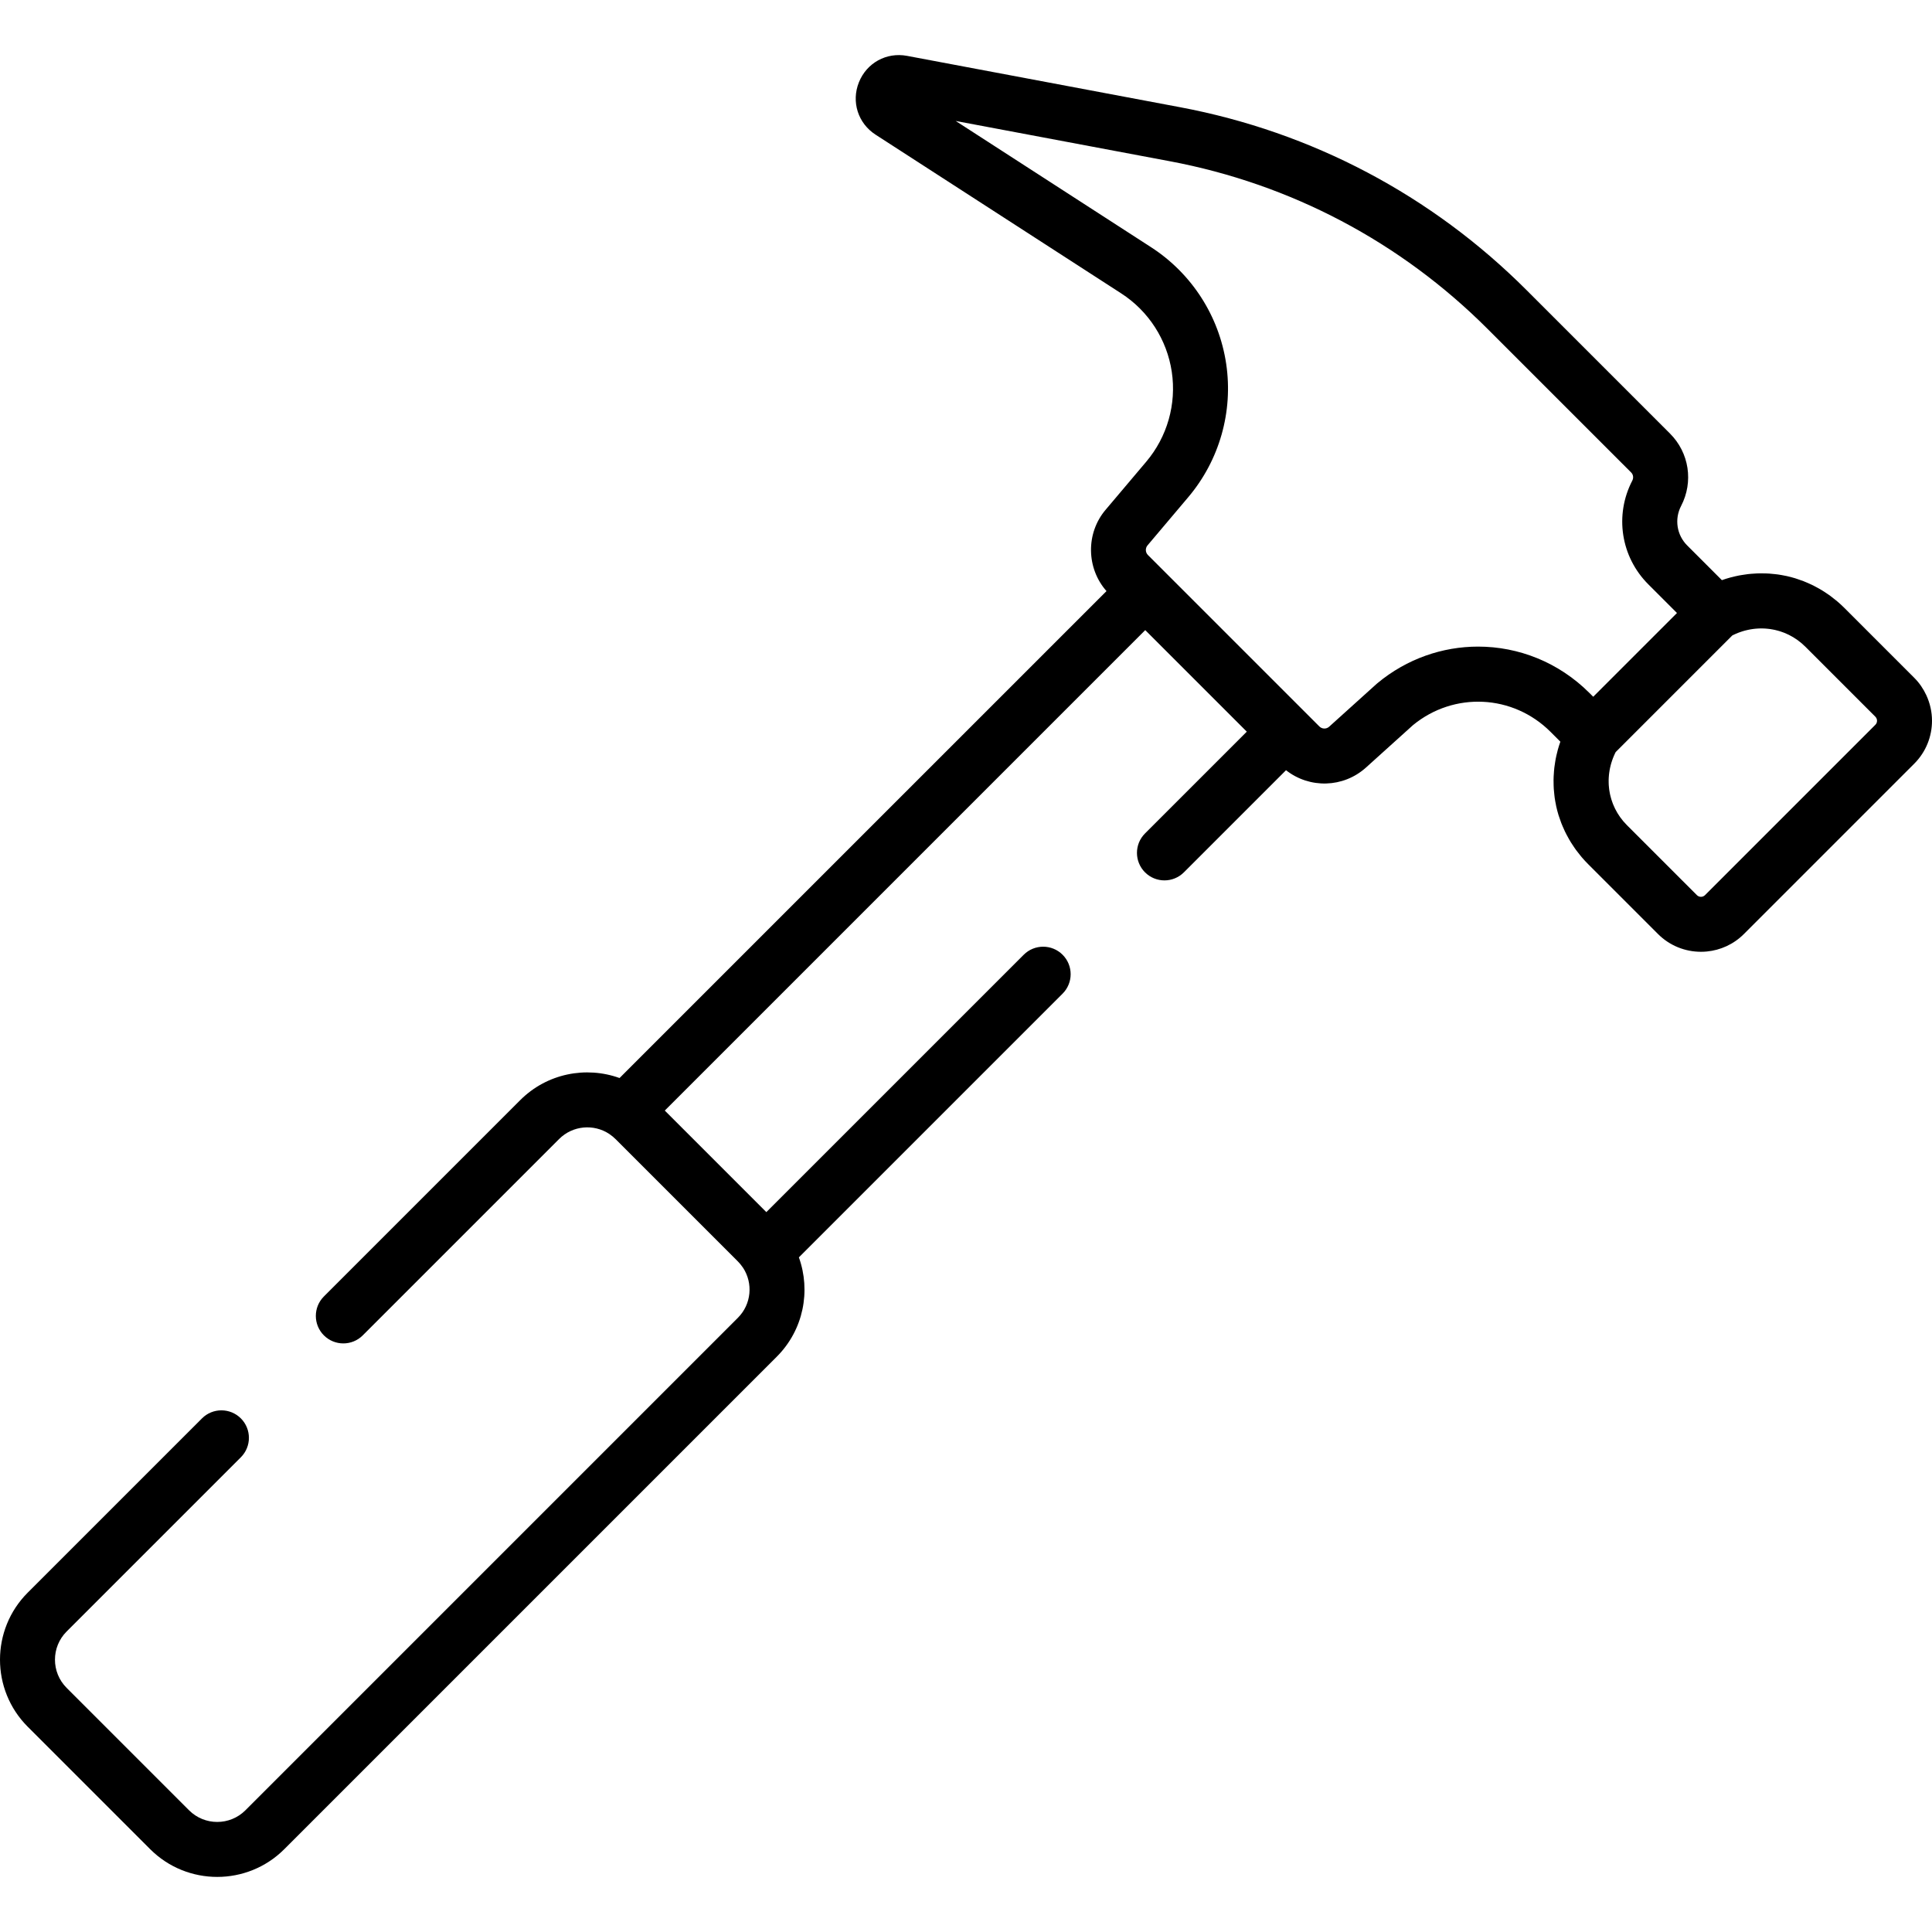 <?xml version="1.0" encoding="windows-1252"?>
<!-- Generator: Adobe Illustrator 19.0.0, SVG Export Plug-In . SVG Version: 6.00 Build 0)  -->
<svg version="1.1" id="Capa_1" xmlns="http://www.w3.org/2000/svg" xmlns:xlink="http://www.w3.org/1999/xlink" x="0px" y="0px" viewBox="0 0 512 512" style="enable-background:new 0 0 512 512;" xml:space="preserve">
<g>
	<g>
		<path d="M510.493,184.231c-0.772-1.667-1.826-3.234-3.199-4.607v0.001l-18.542-18.544c-0.586-0.586-1.193-1.14-1.812-1.671    c-0.203-0.174-0.414-0.332-0.62-0.5c-0.425-0.346-0.852-0.687-1.29-1.008c-0.25-0.183-0.506-0.354-0.76-0.529    c-0.41-0.282-0.823-0.557-1.244-0.818c-0.271-0.168-0.543-0.329-0.818-0.487c-0.422-0.244-0.848-0.476-1.278-0.698    c-0.277-0.143-0.553-0.285-0.834-0.419c-0.452-0.216-0.909-0.416-1.37-0.609c-0.265-0.111-0.527-0.228-0.795-0.332    c-0.532-0.206-1.071-0.389-1.612-0.565c-0.201-0.065-0.398-0.141-0.601-0.202c-0.749-0.226-1.505-0.426-2.267-0.594    c-0.121-0.027-0.244-0.043-0.365-0.068c-0.641-0.133-1.285-0.25-1.933-0.343c-0.256-0.036-0.514-0.058-0.77-0.088    c-0.518-0.06-1.037-0.114-1.559-0.148c-0.292-0.019-0.584-0.028-0.876-0.038c-0.493-0.018-0.986-0.027-1.481-0.021    c-0.302,0.003-0.603,0.012-0.905,0.024c-0.494,0.02-0.988,0.054-1.482,0.098c-0.295,0.026-0.589,0.051-0.884,0.085    c-0.521,0.061-1.04,0.143-1.559,0.23c-0.264,0.045-0.528,0.081-0.791,0.133c-0.631,0.123-1.26,0.273-1.887,0.436    c-0.148,0.039-0.297,0.066-0.445,0.107c-0.736,0.203-1.47,0.431-2.197,0.689l-9.189-9.19c-2.779-2.778-3.429-6.987-1.62-10.471    c3.322-6.393,2.144-14.099-2.931-19.176l-38.039-38.039c-25.133-25.132-56.881-41.889-91.813-48.458l-72.349-13.606    c-5.456-1.025-10.702,1.858-12.76,7.013c-2.059,5.156-0.24,10.861,4.422,13.873l65.095,42.063    c7.246,4.683,12.131,12.263,13.402,20.797c1.27,8.534-1.195,17.208-6.764,23.799l-10.799,12.779    c-5.26,6.225-5.076,15.478,0.259,21.518L164.188,285.689c-8.882-3.198-19.215-1.249-26.32,5.854l-52.035,52.035    c-2.845,2.846-2.845,7.459,0,10.306c2.846,2.845,7.459,2.845,10.306,0l52.035-52.035c3.601-3.602,9.177-4.053,13.273-1.353    c0.035,0.024,0.065,0.053,0.1,0.077c0.293,0.199,0.565,0.402,0.822,0.612c0.252,0.209,0.499,0.428,0.735,0.664l32.448,32.448    c0.453,0.453,0.881,0.975,1.274,1.554c0.024,0.035,0.053,0.067,0.078,0.102c2.7,4.096,2.25,9.673-1.352,13.274L65.033,479.747    c-4.117,4.115-10.815,4.117-14.93,0l-32.449-32.449c-4.117-4.116-4.116-10.814,0-14.929l46.176-46.175    c2.845-2.846,2.845-7.46,0-10.306c-2.845-2.845-7.459-2.845-10.306,0L7.348,422.064c-9.797,9.799-9.797,25.742,0,35.54    l32.45,32.449c4.899,4.899,11.334,7.348,17.769,7.348c6.436,0,12.871-2.449,17.771-7.348l130.52-130.52    c7.104-7.105,9.052-17.439,5.854-26.32l69.888-69.887c2.845-2.846,2.845-7.459,0-10.306c-2.845-2.845-7.459-2.845-10.306,0    l-68.205,68.205l-26.913-26.913l127.325-127.325l26.913,26.913l-26.974,26.973c-2.845,2.846-2.845,7.459,0,10.306    c2.846,2.845,7.46,2.845,10.306,0l27.064-27.064c6.218,4.899,15.172,4.719,21.19-0.709l12.451-11.234    c10.861-8.923,26.511-8.168,36.463,1.783l2.597,2.597c-0.258,0.727-0.486,1.46-0.689,2.196c-0.045,0.164-0.076,0.329-0.119,0.493    c-0.158,0.61-0.303,1.22-0.423,1.833c-0.054,0.276-0.093,0.553-0.139,0.83c-0.085,0.505-0.164,1.01-0.224,1.517    c-0.036,0.306-0.062,0.613-0.089,0.919c-0.042,0.481-0.076,0.962-0.096,1.442c-0.013,0.313-0.021,0.626-0.025,0.939    c-0.005,0.481,0.003,0.96,0.021,1.439c0.011,0.305,0.02,0.61,0.04,0.914c0.033,0.505,0.086,1.007,0.144,1.509    c0.031,0.272,0.055,0.546,0.093,0.817c0.089,0.622,0.203,1.24,0.329,1.855c0.03,0.146,0.05,0.294,0.082,0.439    c0.167,0.757,0.366,1.508,0.59,2.252c0.066,0.217,0.147,0.429,0.217,0.645c0.172,0.526,0.349,1.05,0.55,1.567    c0.106,0.275,0.226,0.544,0.341,0.816c0.191,0.453,0.387,0.903,0.6,1.347c0.137,0.286,0.282,0.567,0.428,0.849    c0.22,0.425,0.449,0.845,0.689,1.262c0.161,0.278,0.324,0.555,0.494,0.83c0.259,0.417,0.532,0.827,0.812,1.234    c0.176,0.256,0.349,0.514,0.533,0.766c0.319,0.436,0.659,0.861,1.003,1.284c0.169,0.208,0.329,0.421,0.505,0.625    c0.531,0.619,1.084,1.225,1.67,1.811l18.542,18.544c3.138,3.138,7.259,4.706,11.381,4.706c0.515,0,1.03-0.024,1.544-0.074    c3.593-0.343,7.092-1.887,9.837-4.633l45.142-45.143c3.137-3.138,4.706-7.259,4.706-11.381    C512,188.686,511.485,186.374,510.493,184.231z M421.22,183.649c-8.159-8.158-18.808-12.293-29.505-12.293    c-9.415,0-18.867,3.205-26.681,9.692c-0.077,0.064-0.152,0.129-0.227,0.196l-12.569,11.34c-0.745,0.673-1.882,0.642-2.593-0.067    l-45.432-45.431c-0.003-0.003,0,0-0.003-0.003c-0.688-0.687-0.734-1.807-0.107-2.548l10.799-12.779    c8.272-9.79,11.934-22.674,10.047-35.351c-1.886-12.677-9.143-23.936-19.907-30.891l-51.773-33.456l56.764,10.675    c32.035,6.024,61.151,21.392,84.2,44.441l38.04,38.038c0.56,0.56,0.681,1.424,0.303,2.153c-4.753,9.152-3.046,20.202,4.247,27.495    l7.592,7.592l-22.195,22.195L421.22,183.649z M497.404,191.287c-0.001,0.014-0.008,0.036-0.013,0.057    c-0.016,0.072-0.036,0.142-0.062,0.211c-0.014,0.035-0.033,0.07-0.05,0.105c-0.026,0.055-0.052,0.109-0.084,0.161    c-0.056,0.087-0.122,0.174-0.206,0.258l-45.142,45.143c-0.592,0.594-1.558,0.593-2.15,0.001l-18.542-18.544    c-0.329-0.329-0.642-0.67-0.939-1.019c-0.069-0.081-0.129-0.168-0.197-0.25c-0.22-0.269-0.437-0.539-0.637-0.819    c-0.09-0.125-0.169-0.256-0.255-0.383c-0.165-0.244-0.331-0.487-0.482-0.737c-0.088-0.146-0.165-0.298-0.248-0.446    c-0.133-0.238-0.268-0.475-0.389-0.718c-0.081-0.162-0.151-0.329-0.226-0.494c-0.107-0.235-0.216-0.47-0.311-0.709    c-0.069-0.174-0.128-0.35-0.192-0.526c-0.085-0.236-0.171-0.472-0.245-0.712c-0.056-0.181-0.102-0.364-0.152-0.547    c-0.065-0.239-0.13-0.478-0.184-0.719c-0.042-0.186-0.074-0.375-0.11-0.563c-0.045-0.241-0.089-0.481-0.123-0.724    c-0.027-0.192-0.046-0.385-0.066-0.577c-0.025-0.241-0.049-0.483-0.064-0.726c-0.012-0.195-0.017-0.391-0.021-0.587    c-0.006-0.242-0.009-0.484-0.005-0.726c0.004-0.197,0.014-0.395,0.024-0.593c0.013-0.242,0.03-0.484,0.054-0.725    c0.02-0.199,0.044-0.397,0.071-0.595c0.032-0.241,0.069-0.482,0.113-0.722c0.036-0.199,0.075-0.397,0.118-0.595    c0.052-0.239,0.109-0.477,0.171-0.715c0.052-0.198,0.107-0.395,0.166-0.591c0.071-0.237,0.149-0.472,0.231-0.707    c0.068-0.195,0.138-0.39,0.213-0.584c0.091-0.233,0.189-0.465,0.29-0.696c0.084-0.192,0.17-0.385,0.262-0.575    c0.047-0.097,0.1-0.192,0.149-0.289l30.901-30.901c0.096-0.049,0.192-0.102,0.289-0.149c0.192-0.092,0.384-0.178,0.578-0.263    c0.229-0.101,0.459-0.199,0.691-0.289c0.197-0.076,0.394-0.147,0.592-0.216c0.232-0.081,0.464-0.157,0.698-0.228    c0.2-0.06,0.4-0.116,0.601-0.168c0.234-0.061,0.469-0.118,0.705-0.169c0.202-0.044,0.404-0.084,0.607-0.12    c0.235-0.042,0.471-0.078,0.707-0.11c0.204-0.028,0.407-0.053,0.611-0.073c0.236-0.023,0.472-0.04,0.708-0.053    c0.204-0.011,0.407-0.021,0.61-0.025c0.236-0.004,0.473-0.001,0.708,0.005c0.202,0.005,0.404,0.01,0.605,0.022    c0.236,0.014,0.47,0.037,0.705,0.062c0.2,0.021,0.4,0.041,0.599,0.069c0.234,0.033,0.465,0.076,0.697,0.119    c0.197,0.037,0.394,0.071,0.59,0.115c0.231,0.052,0.46,0.114,0.688,0.176c0.193,0.052,0.386,0.101,0.576,0.16    c0.229,0.071,0.455,0.154,0.682,0.235c0.185,0.066,0.371,0.129,0.554,0.202c0.228,0.091,0.452,0.195,0.676,0.297    c0.176,0.08,0.354,0.155,0.528,0.241c0.225,0.112,0.445,0.238,0.666,0.36c0.167,0.092,0.336,0.179,0.5,0.278    c0.227,0.137,0.446,0.288,0.667,0.436c0.151,0.101,0.304,0.195,0.452,0.301c0.243,0.174,0.477,0.365,0.711,0.554    c0.118,0.095,0.241,0.182,0.358,0.281c0.347,0.295,0.686,0.605,1.013,0.933l18.542,18.544c0.083,0.083,0.148,0.17,0.204,0.256    c0.036,0.056,0.064,0.115,0.091,0.174c0.014,0.031,0.032,0.062,0.044,0.092c0.028,0.072,0.049,0.146,0.065,0.221    c0.004,0.018,0.011,0.037,0.014,0.055C497.438,190.917,497.438,191.104,497.404,191.287z"/>
	</g>
</g>
<g>
</g>
<g>
</g>
<g>
</g>
<g>
</g>
<g>
</g>
<g>
</g>
<g>
</g>
<g>
</g>
<g>
</g>
<g>
</g>
<g>
</g>
<g>
</g>
<g>
</g>
<g>
</g>
<g>
</g>
</svg>